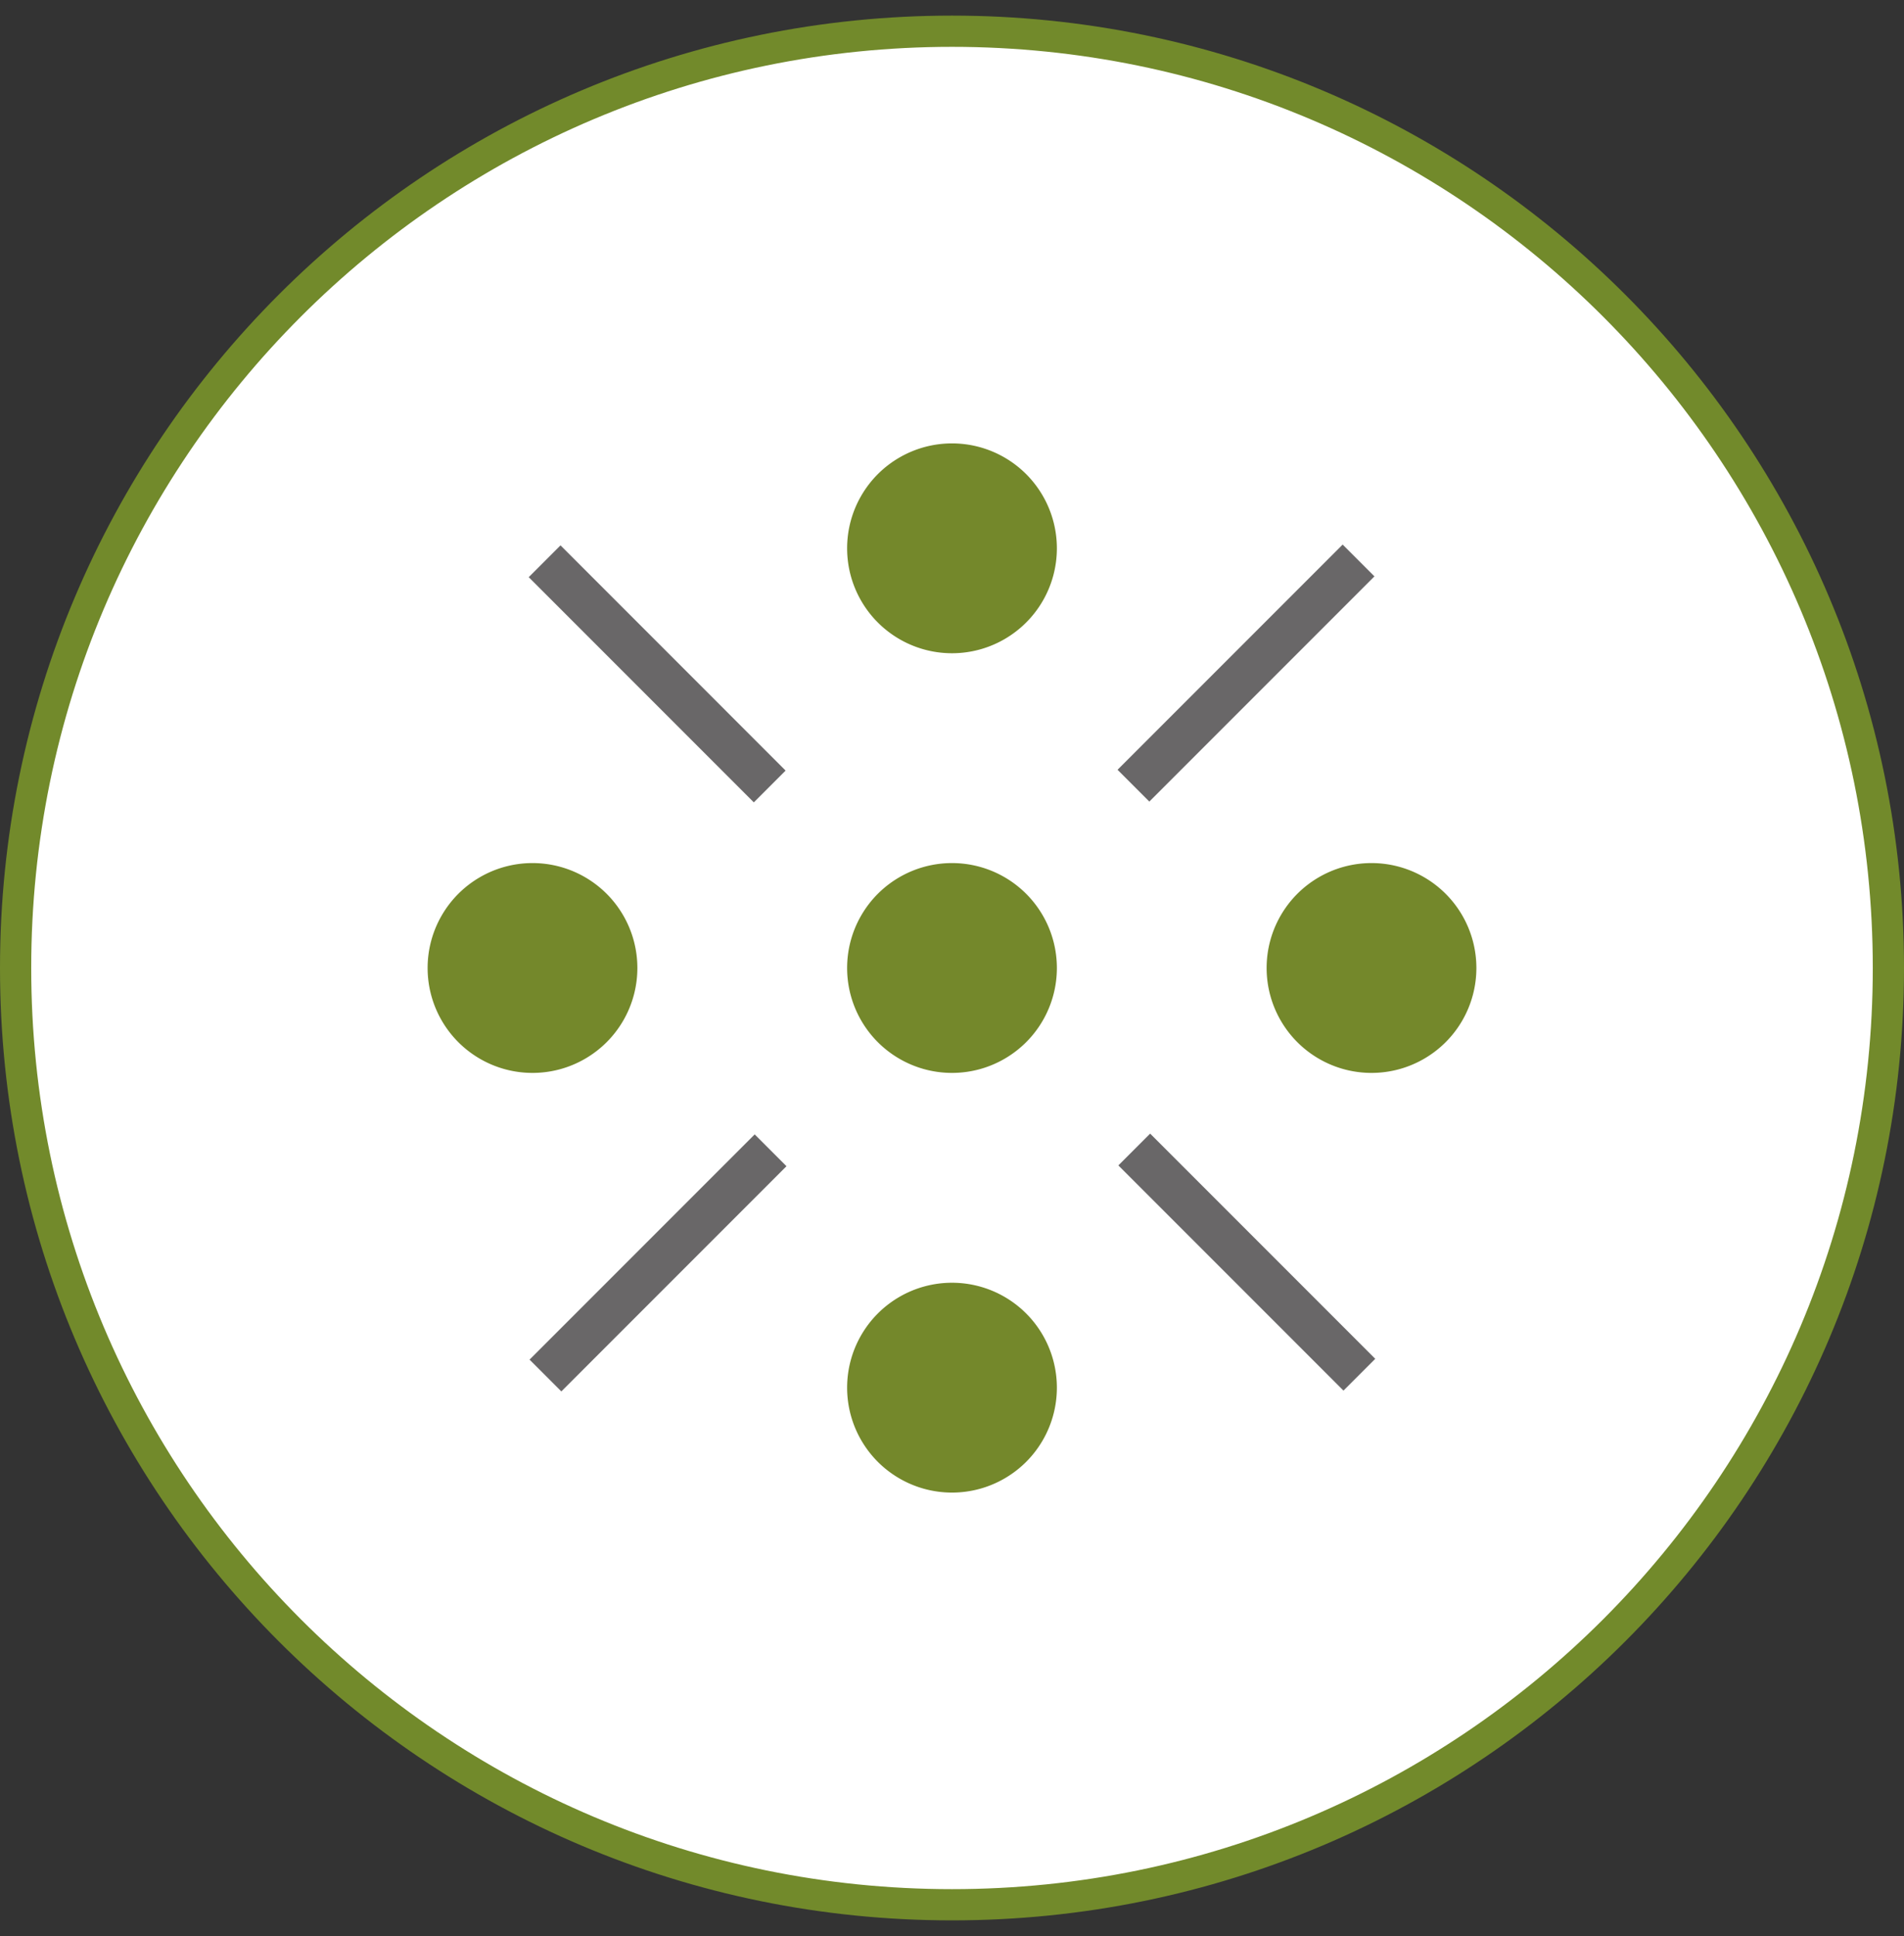 <svg xmlns="http://www.w3.org/2000/svg" xmlns:v="https://vecta.io/nano" width="61" height="62" fill="none"><rect width="100%" height="100%" fill="#333333" stroke="none"/><path d="M30.5 61c16.569 0 30-13.431 30-30S47.069 1 30.5 1 .5 14.432.5 31s13.432 30 30 30z" fill="#fff"></path><path d="M30.5 61c16.569 0 30-13.431 30-30S47.069 1 30.5 1 .5 14.432.5 31s13.432 30 30 30z" stroke="#728a2b" stroke-miterlimit="10"></path><g fill="#74882b"><path d="M30.5 20.92a3.36 3.36 0 1 0 0-6.72 3.36 3.36 0 1 0 0 6.72zm0 13.44a3.36 3.36 0 0 0 0-6.72 3.36 3.36 0 0 0 0 6.72z"></path><path d="M30.5 47.8a3.36 3.36 0 1 0 0-6.72 3.36 3.36 0 0 0 0 6.72zM17.06 34.36a3.36 3.36 0 1 0 0-6.72 3.36 3.36 0 0 0 0 6.72zm26.88 0a3.36 3.36 0 0 0 0-6.72 3.36 3.36 0 0 0 0 6.72z"></path></g><path d="M43.016 17.44l-7.212 7.212 1.018 1.018 7.212-7.212-1.018-1.018zM24.178 36.33l-7.212 7.212 1.018 1.018 7.213-7.212-1.018-1.018zm-6.221-18.864l-1.018 1.018 7.212 7.212 1.018-1.018-7.212-7.213zm18.891 18.838l-1.018 1.018 7.212 7.212 1.018-1.018-7.212-7.212z" fill="#696768"></path></svg>